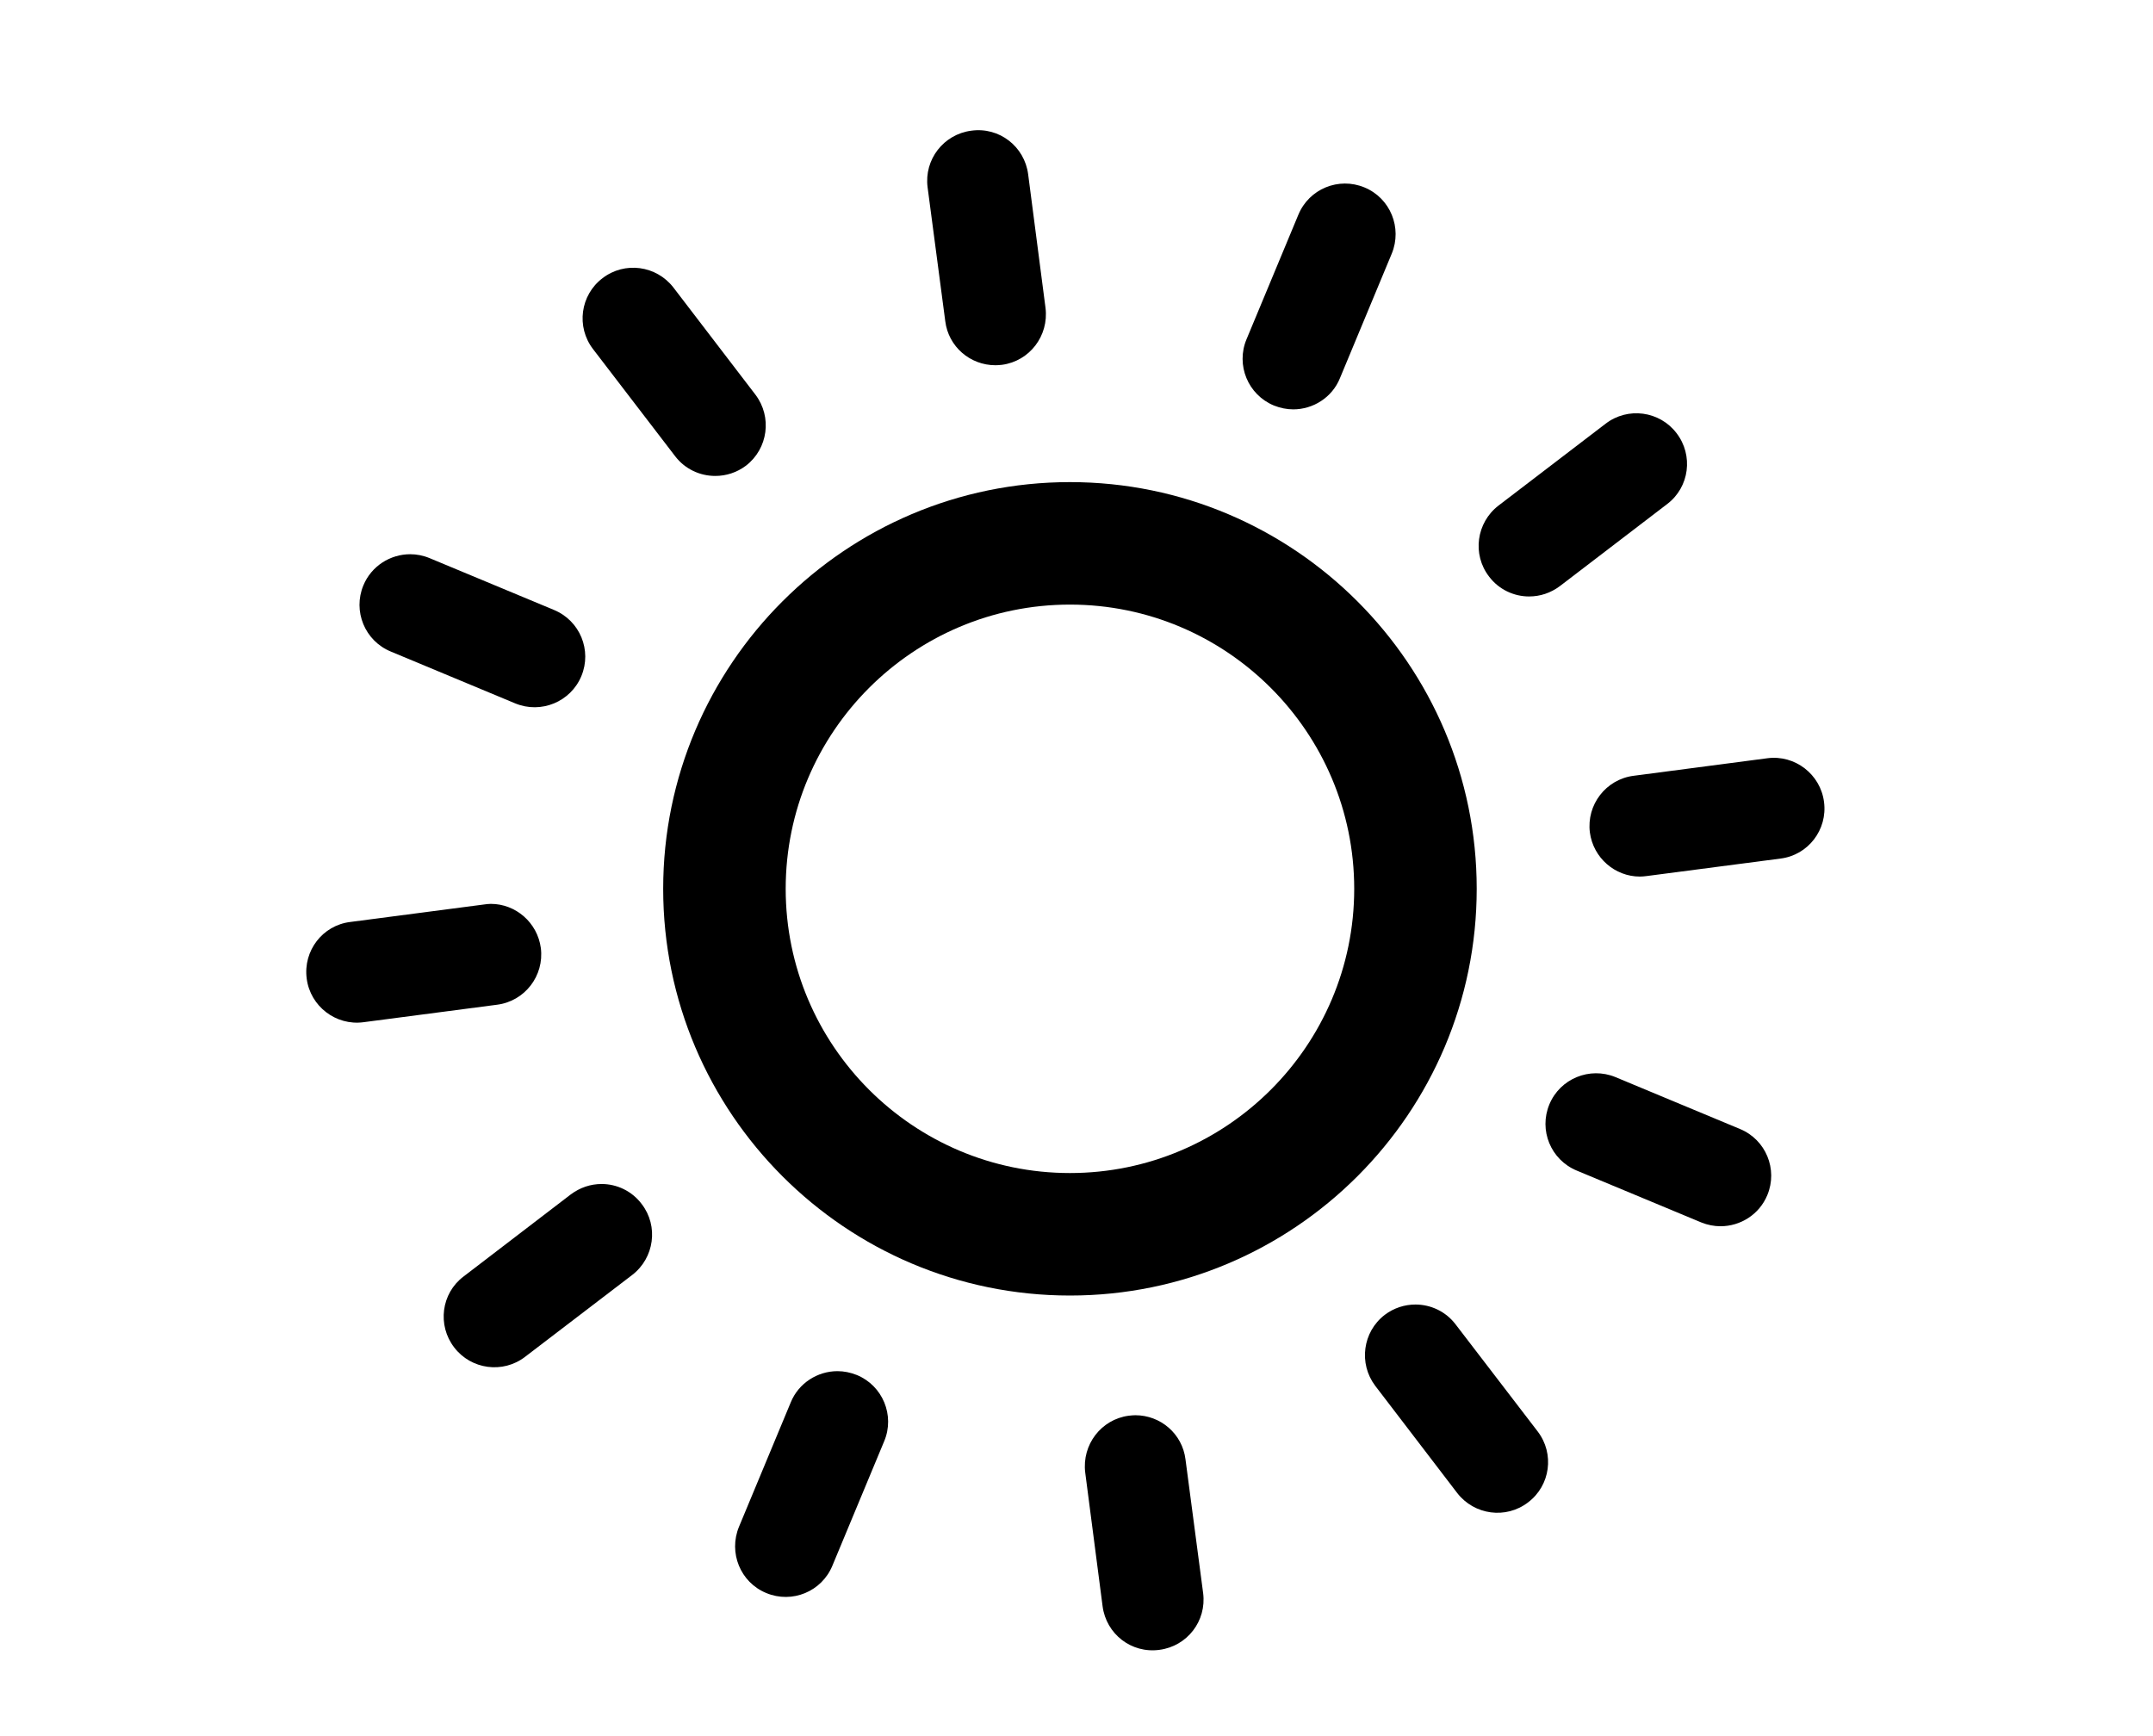 <?xml version="1.0" encoding="utf-8"?>
<!-- Generator: Adobe Illustrator 16.0.3, SVG Export Plug-In . SVG Version: 6.00 Build 0)  -->
<!DOCTYPE svg PUBLIC "-//W3C//DTD SVG 1.0//EN" "http://www.w3.org/TR/2001/REC-SVG-20010904/DTD/svg10.dtd">
<svg version="1.0" id="Ebene_1" xmlns="http://www.w3.org/2000/svg" xmlns:xlink="http://www.w3.org/1999/xlink" x="0px" y="0px"
	 width="175.75px" height="141.73px" viewBox="0 0 175.75 141.73" enable-background="new 0 0 175.75 141.73" xml:space="preserve">
<g>
	<path d="M81.259,29.818c-2.066,0-3.839-1.516-4.097-3.597L75.72,15.292c-0.292-2.264,1.298-4.325,3.562-4.622
		c2.299-0.322,4.355,1.298,4.647,3.562l1.418,10.914c0.277,2.269-1.299,4.335-3.553,4.637
		C81.601,29.803,81.417,29.818,81.259,29.818"/>
	<path d="M58.385,38.855c-1.238,0-2.467-0.55-3.28-1.62l-6.698-8.739c-1.387-1.813-1.04-4.409,0.778-5.787
		c1.808-1.387,4.389-1.04,5.786,0.763l6.699,8.754c1.367,1.809,1.035,4.395-0.778,5.792C60.139,38.583,59.267,38.855,58.385,38.855"
		/>
	<path d="M140.444,100.109c-0.505,0-1.05-0.1-1.575-0.313l-10.156-4.23c-2.13-0.883-3.111-3.301-2.239-5.404
		c0.872-2.102,3.289-3.098,5.4-2.227l10.156,4.232c2.12,0.873,3.11,3.295,2.239,5.395
		C143.615,99.152,142.069,100.109,140.444,100.109"/>
	<path d="M133.865,71.562c-2.03,0-3.805-1.521-4.083-3.602c-0.286-2.263,1.31-4.34,3.577-4.627l10.91-1.431
		c2.249-0.298,4.34,1.307,4.627,3.572c0.297,2.265-1.298,4.335-3.548,4.617l-10.919,1.427
		C134.242,71.542,134.044,71.562,133.865,71.562"/>
	<path d="M124.818,48.694c-1.229,0-2.467-0.56-3.27-1.63c-1.387-1.804-1.03-4.399,0.773-5.787l8.748-6.688
		c1.805-1.387,4.41-1.04,5.787,0.773c1.388,1.803,1.061,4.404-0.763,5.787l-8.749,6.692
		C126.583,48.412,125.721,48.694,124.818,48.694"/>
	<path d="M105.569,33.42c-0.53,0-1.065-0.109-1.586-0.317c-2.11-0.877-3.111-3.299-2.229-5.405l4.231-10.166
		c0.87-2.111,3.287-3.106,5.397-2.23c2.12,0.877,3.092,3.305,2.229,5.401l-4.231,10.171C108.737,32.459,107.182,33.42,105.569,33.42
		"/>
	<path d="M92.674,115.537c2.065,0,3.838,1.516,4.097,3.598l1.442,10.928c0.291,2.27-1.299,4.33-3.563,4.627
		c-2.299,0.318-4.355-1.299-4.646-3.566l-1.417-10.908c-0.278-2.271,1.298-4.34,3.552-4.639
		C92.331,115.557,92.514,115.537,92.674,115.537"/>
	<path d="M115.544,106.5c1.239,0,2.468,0.555,3.28,1.625l6.698,8.738c1.387,1.814,1.04,4.41-0.783,5.787
		c-1.803,1.387-4.389,1.041-5.786-0.762l-6.699-8.76c-1.356-1.803-1.029-4.391,0.783-5.785
		C113.79,106.777,114.662,106.5,115.544,106.5"/>
	<path d="M33.487,45.246c0.505,0,1.05,0.099,1.576,0.317l10.156,4.231c2.13,0.882,3.111,3.3,2.239,5.4
		c-0.872,2.101-3.29,3.102-5.4,2.23l-10.156-4.232c-2.121-0.872-3.112-3.299-2.24-5.4C30.317,46.207,31.862,45.246,33.487,45.246"/>
	<path d="M40.067,73.791c2.031,0,3.805,1.527,4.082,3.607c0.287,2.26-1.308,4.34-3.577,4.627l-10.909,1.428
		c-2.249,0.297-4.34-1.307-4.627-3.566c-0.298-2.27,1.298-4.342,3.547-4.617l10.919-1.428C39.69,73.813,39.888,73.791,40.067,73.791
		"/>
	<path d="M49.113,96.66c1.229,0,2.468,0.564,3.27,1.637c1.387,1.803,1.031,4.398-0.773,5.787l-8.749,6.686
		c-1.803,1.389-4.409,1.041-5.787-0.771c-1.387-1.805-1.06-4.408,0.764-5.785l8.749-6.699C47.349,96.947,48.212,96.66,49.113,96.66"
		/>
	<path d="M68.363,111.939c0.53,0,1.065,0.109,1.585,0.316c2.111,0.873,3.112,3.301,2.23,5.402l-4.231,10.166
		c-0.87,2.109-3.287,3.109-5.398,2.229c-2.12-0.873-3.091-3.299-2.229-5.4l4.23-10.166
		C65.195,112.902,66.751,111.939,68.363,111.939"/>
	<path d="M87.34,49.358c-12.795,0-23.204,10.409-23.204,23.204S74.545,95.766,87.34,95.766c12.794,0,23.205-10.408,23.205-23.203
		S100.135,49.358,87.34,49.358 M87.34,105.766c-18.309,0-33.204-14.895-33.204-33.203c0-18.309,14.895-33.204,33.204-33.204
		s33.204,14.895,33.204,33.204C120.544,90.871,105.649,105.766,87.34,105.766"/>
</g>
</svg>
